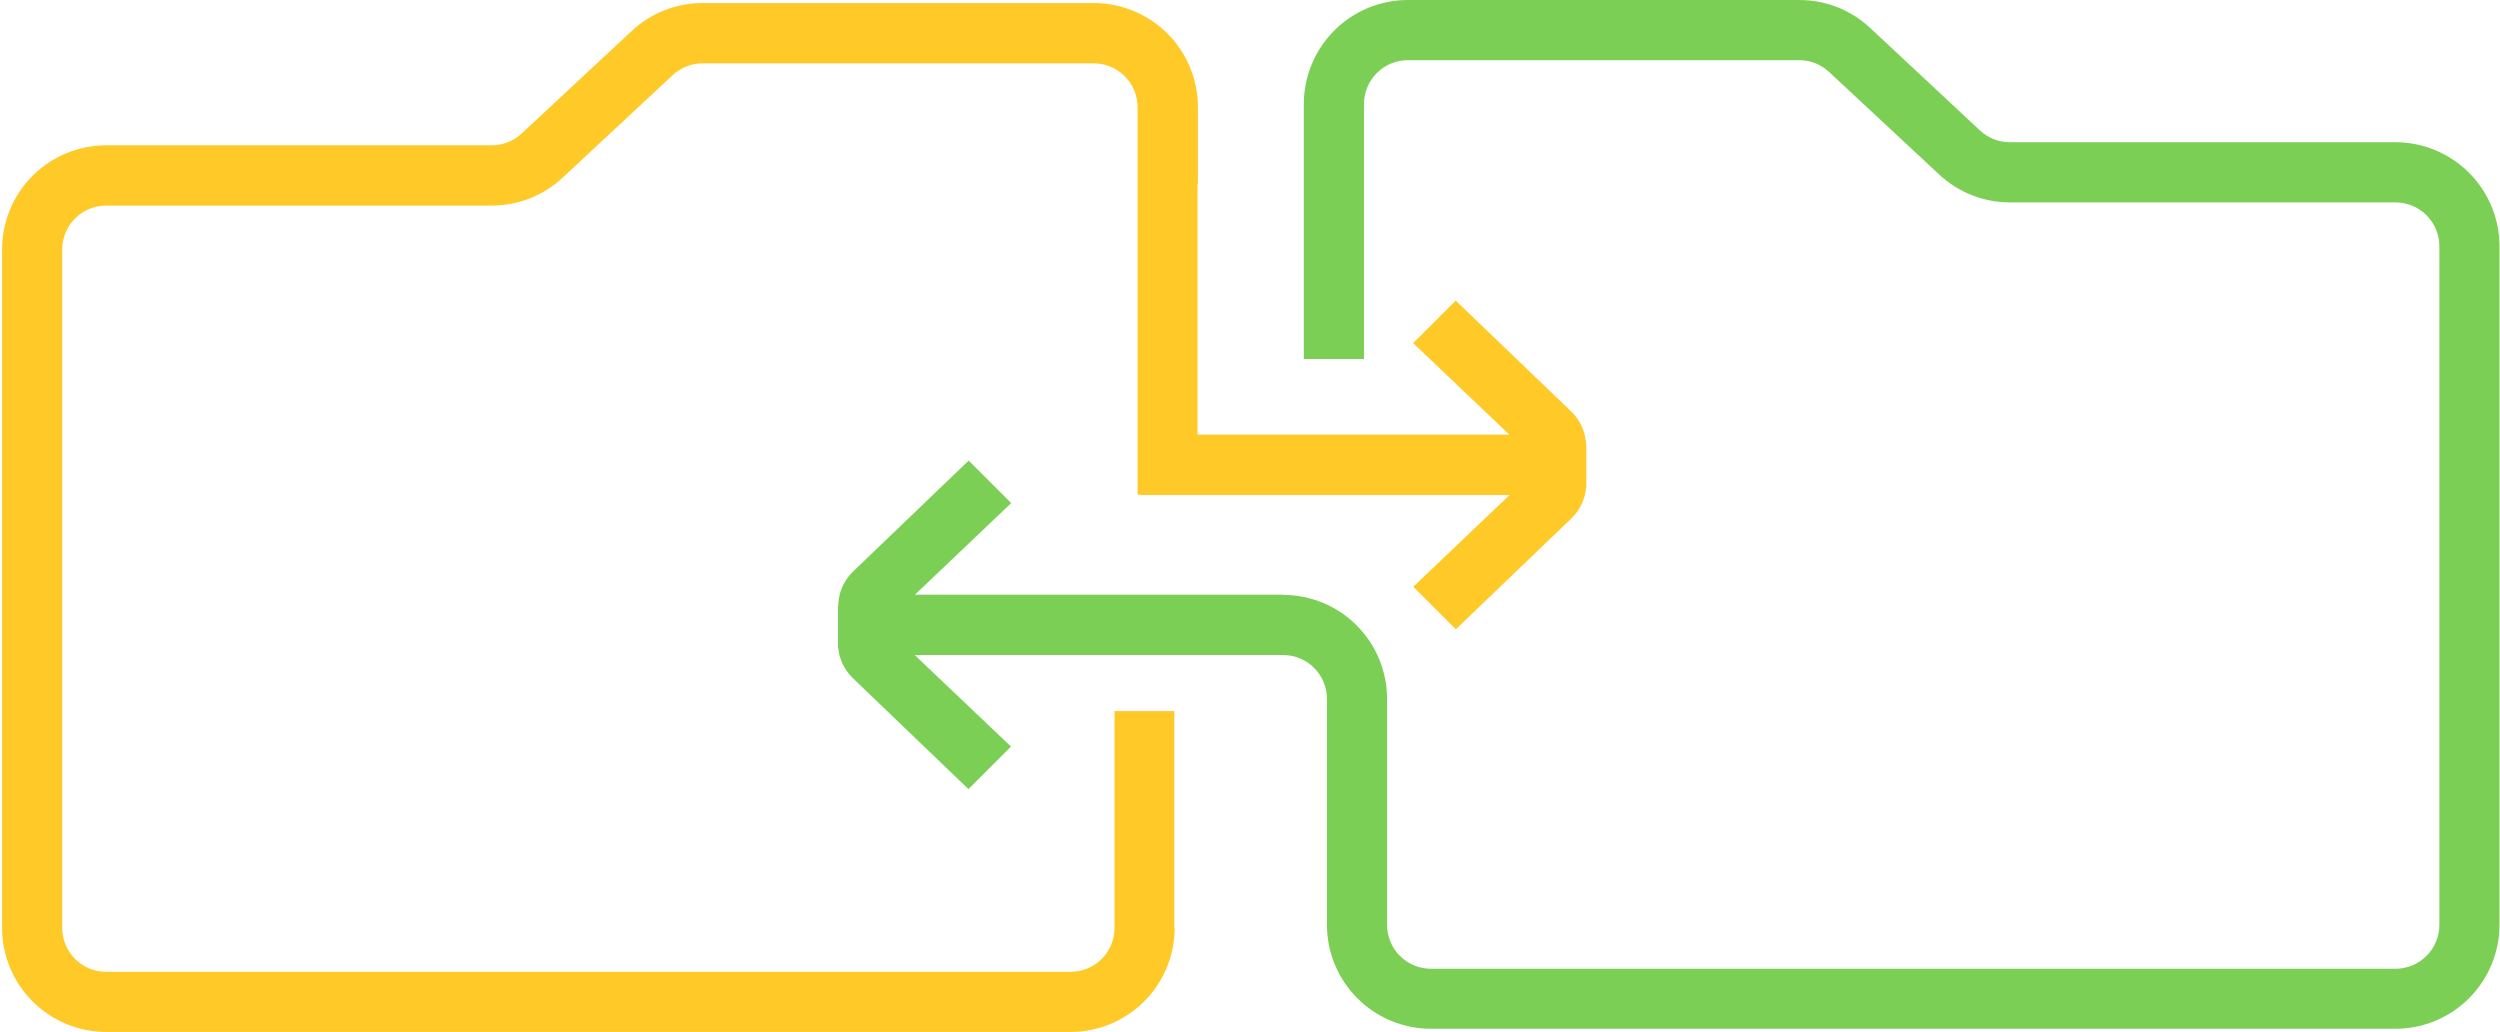 <svg xmlns="http://www.w3.org/2000/svg" width="172" height="71" viewBox="0 0 172 71" fill="none"><g clip-path="url(#clip0_90_39)"><path d="M164.814 9.785H138.279C137.515 9.787 136.78 9.497 136.222 8.975L128.664 1.92C127.339 0.682 125.592 -0.004 123.778 2.07188e-05H96.854C94.958 0.003 93.14 0.757 91.8 2.098C90.459 3.438 89.705 5.256 89.702 7.152V24.701H93.842V7.152C93.843 6.352 94.162 5.586 94.728 5.021C95.294 4.457 96.061 4.14 96.86 4.14H123.784C124.547 4.138 125.283 4.428 125.839 4.949L133.412 12.004C134.735 13.241 136.479 13.928 138.29 13.925H164.814C165.613 13.926 166.379 14.244 166.944 14.809C167.509 15.374 167.827 16.14 167.829 16.939V63.636C167.827 64.435 167.509 65.201 166.944 65.766C166.379 66.331 165.613 66.649 164.814 66.65H98.446C98.049 66.65 97.657 66.571 97.291 66.419C96.924 66.267 96.592 66.044 96.312 65.764C96.031 65.483 95.809 65.15 95.658 64.783C95.507 64.417 95.429 64.024 95.43 63.627V48.081C95.43 46.184 94.676 44.365 93.335 43.024C91.994 41.682 90.175 40.929 88.278 40.929H88.263V40.914H62.946L69.57 34.614L66.644 31.689L58.651 39.36C58.029 39.98 57.677 40.821 57.671 41.699H57.656V44.574H57.671C57.745 45.347 58.086 46.071 58.636 46.619L66.629 54.29L69.557 51.364L62.931 45.064H88.278C89.078 45.065 89.845 45.383 90.41 45.949C90.976 46.514 91.294 47.281 91.294 48.081V63.627C91.294 65.524 92.048 67.343 93.389 68.684C94.73 70.026 96.549 70.779 98.446 70.779H164.814C166.71 70.776 168.528 70.022 169.868 68.681C171.209 67.341 171.963 65.523 171.966 63.627V16.931C171.962 15.036 171.206 13.22 169.866 11.881C168.526 10.542 166.709 9.788 164.814 9.785Z" fill="#7CCF55"></path><path d="M109.125 30.692C109.119 29.813 108.767 28.973 108.145 28.353L100.152 20.679L97.226 23.605L103.844 29.905H82.388V12.621H82.416V7.362C82.413 5.466 81.659 3.649 80.318 2.308C78.977 0.968 77.16 0.213 75.264 0.21H48.34C46.529 0.208 44.785 0.894 43.462 2.131L35.889 9.186C35.333 9.708 34.597 9.997 33.834 9.996H7.295C5.399 9.999 3.582 10.753 2.241 12.094C0.9 13.434 0.146 15.252 0.143 17.148L0.143 63.844C0.146 65.74 0.9 67.558 2.241 68.898C3.582 70.239 5.399 70.993 7.295 70.996H73.665C75.561 70.993 77.379 70.239 78.719 68.898C80.06 67.558 80.814 65.74 80.817 63.844H80.792V48.922H76.68V63.846C76.678 64.645 76.361 65.411 75.796 65.976C75.23 66.541 74.464 66.859 73.665 66.861H7.295C6.496 66.859 5.73 66.541 5.165 65.976C4.6 65.411 4.282 64.645 4.281 63.846V17.15C4.284 16.352 4.603 15.588 5.168 15.025C5.733 14.462 6.497 14.145 7.295 14.144H33.832C35.643 14.146 37.387 13.46 38.71 12.223L46.282 5.168C46.839 4.646 47.574 4.357 48.338 4.358H75.262C76.059 4.362 76.822 4.682 77.385 5.246C77.948 5.811 78.264 6.575 78.266 7.373V34.032H78.514V34.057H103.86L97.234 40.367L100.163 43.295L108.156 35.622C108.706 35.074 109.048 34.351 109.121 33.578H109.138V30.696L109.125 30.692Z" fill="#FFC927"></path></g><defs><clipPath id="clip0_90_39"><rect width="171.825" height="71" fill="white" transform="translate(0.143)"></rect></clipPath></defs></svg>